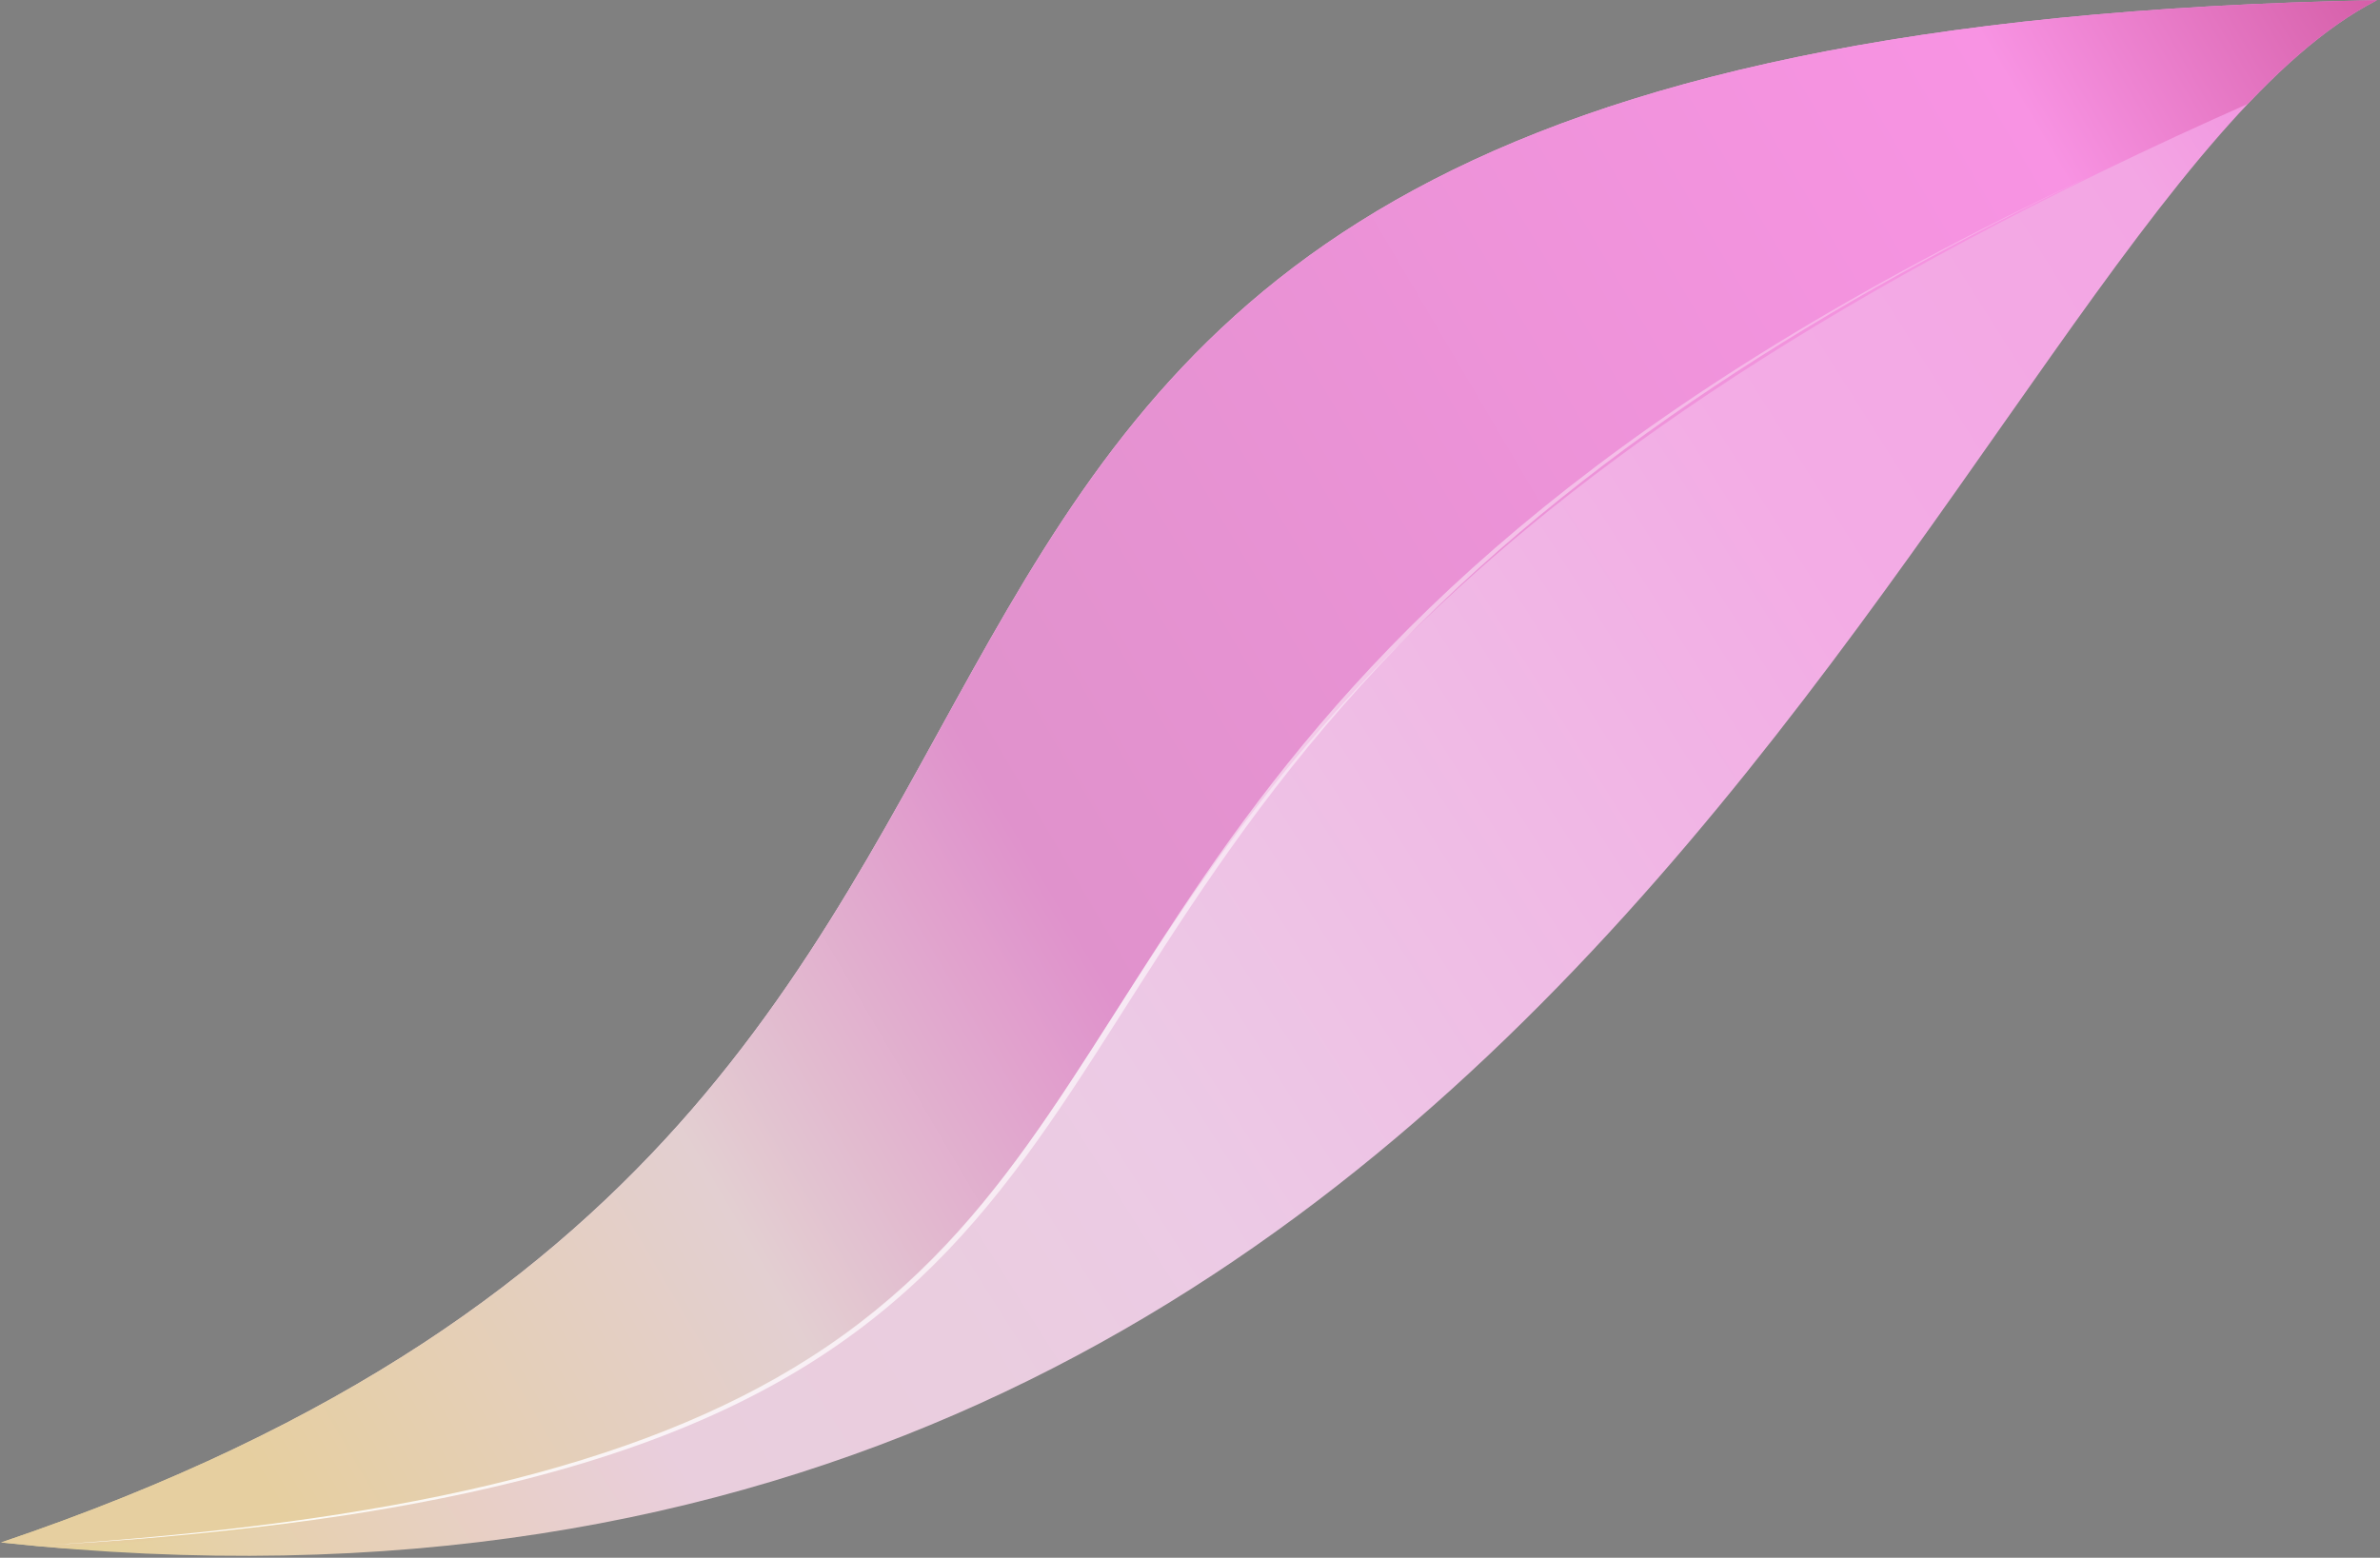<?xml version="1.0" encoding="UTF-8" standalone="no"?>
<!DOCTYPE svg PUBLIC "-//W3C//DTD SVG 1.1//EN" "http://www.w3.org/Graphics/SVG/1.1/DTD/svg11.dtd">
<svg width="1002px" height="656px" version="1.1" xmlns="http://www.w3.org/2000/svg" xmlns:xlink="http://www.w3.org/1999/xlink" xml:space="preserve" xmlns:serif="http://www.serif.com/" style="fill-rule:evenodd;clip-rule:evenodd;stroke-linejoin:round;stroke-miterlimit:2;">
    <rect width="100%" height="100%" fill="#808080" stroke="none"/>
    <g id="Lotus-Petal-Final" serif:id="Lotus Petal Final" transform="matrix(2.427,0,0,2.427,-4374.1,-3931.63)">
        <path d="M1802.45,1887.6C2076.69,1917.02 2141.91,1657.3 2214.6,1619.99C1891.58,1625.88 2041.48,1806.67 1802.45,1887.6Z" style="fill:url(#_Linear1);"/>
        <clipPath id="_clip2">
            <path d="M1802.45,1887.6C2076.69,1917.02 2141.91,1657.3 2214.6,1619.99C1891.58,1625.88 2041.48,1806.67 1802.45,1887.6Z"/>
        </clipPath>
        <g clip-path="url(#_clip2)">
            <path d="M1793.8,1889.92C2076.54,1873.81 1898.33,1758.89 2214.6,1628.4C2247.44,1554.7 1872.65,1623.8 1793.8,1889.92Z" style="fill:url(#_Linear3);"/>
            <g transform="matrix(0.831,0,0,0.831,837.561,696.58)">
                <path d="M1597.63,1147.77C1594.93,1149.03 1583.66,1154.29 1570.38,1161.17C1391.12,1254.09 1408.56,1344.38 1330.01,1394.62C1293.73,1417.82 1241.85,1429.14 1170.36,1433.83C1170.65,1433.81 1170.94,1433.8 1171.22,1433.78C1389.18,1420.99 1360.64,1343.94 1449.22,1249.72C1490.88,1205.41 1543.79,1173.47 1597.63,1147.77Z" style="fill:url(#_Linear4);"/>
            </g>
        </g>
    </g>
    <defs>
        <linearGradient id="_Linear1" x1="0" y1="0" x2="1" y2="0" gradientUnits="userSpaceOnUse" gradientTransform="matrix(412.149,-264.198,264.198,412.149,1802.45,1884.19)"><stop offset="0" style="stop-color:rgb(229,210,151);stop-opacity:1"/><stop offset="0.21" style="stop-color:rgb(233,206,221);stop-opacity:1"/><stop offset="0.32" style="stop-color:rgb(234,205,223);stop-opacity:1"/><stop offset="0.42" style="stop-color:rgb(236,202,229);stop-opacity:1"/><stop offset="0.73" style="stop-color:rgb(243,172,229);stop-opacity:1"/><stop offset="0.9" style="stop-color:rgb(243,166,228);stop-opacity:1"/><stop offset="1" style="stop-color:rgb(241,136,220);stop-opacity:1"/></linearGradient>
        <linearGradient id="_Linear3" x1="0" y1="0" x2="1" y2="0" gradientUnits="userSpaceOnUse" gradientTransform="matrix(472.494,-289.176,289.176,472.494,1853.98,1889.92)"><stop offset="0" style="stop-color:rgb(230,207,160);stop-opacity:1"/><stop offset="0.17" style="stop-color:rgb(227,207,209);stop-opacity:1"/><stop offset="0.31" style="stop-color:rgb(224,146,204);stop-opacity:1"/><stop offset="0.7" style="stop-color:rgb(248,147,227);stop-opacity:1"/><stop offset="1" style="stop-color:rgb(156,9,71);stop-opacity:1"/></linearGradient>
        <linearGradient id="_Linear4" x1="0" y1="0" x2="1" y2="0" gradientUnits="userSpaceOnUse" gradientTransform="matrix(542.198,0,0,363.014,1170.36,1290.8)"><stop offset="0" style="stop-color:white;stop-opacity:1"/><stop offset="1" style="stop-color:white;stop-opacity:0"/></linearGradient>
    </defs>
</svg>
